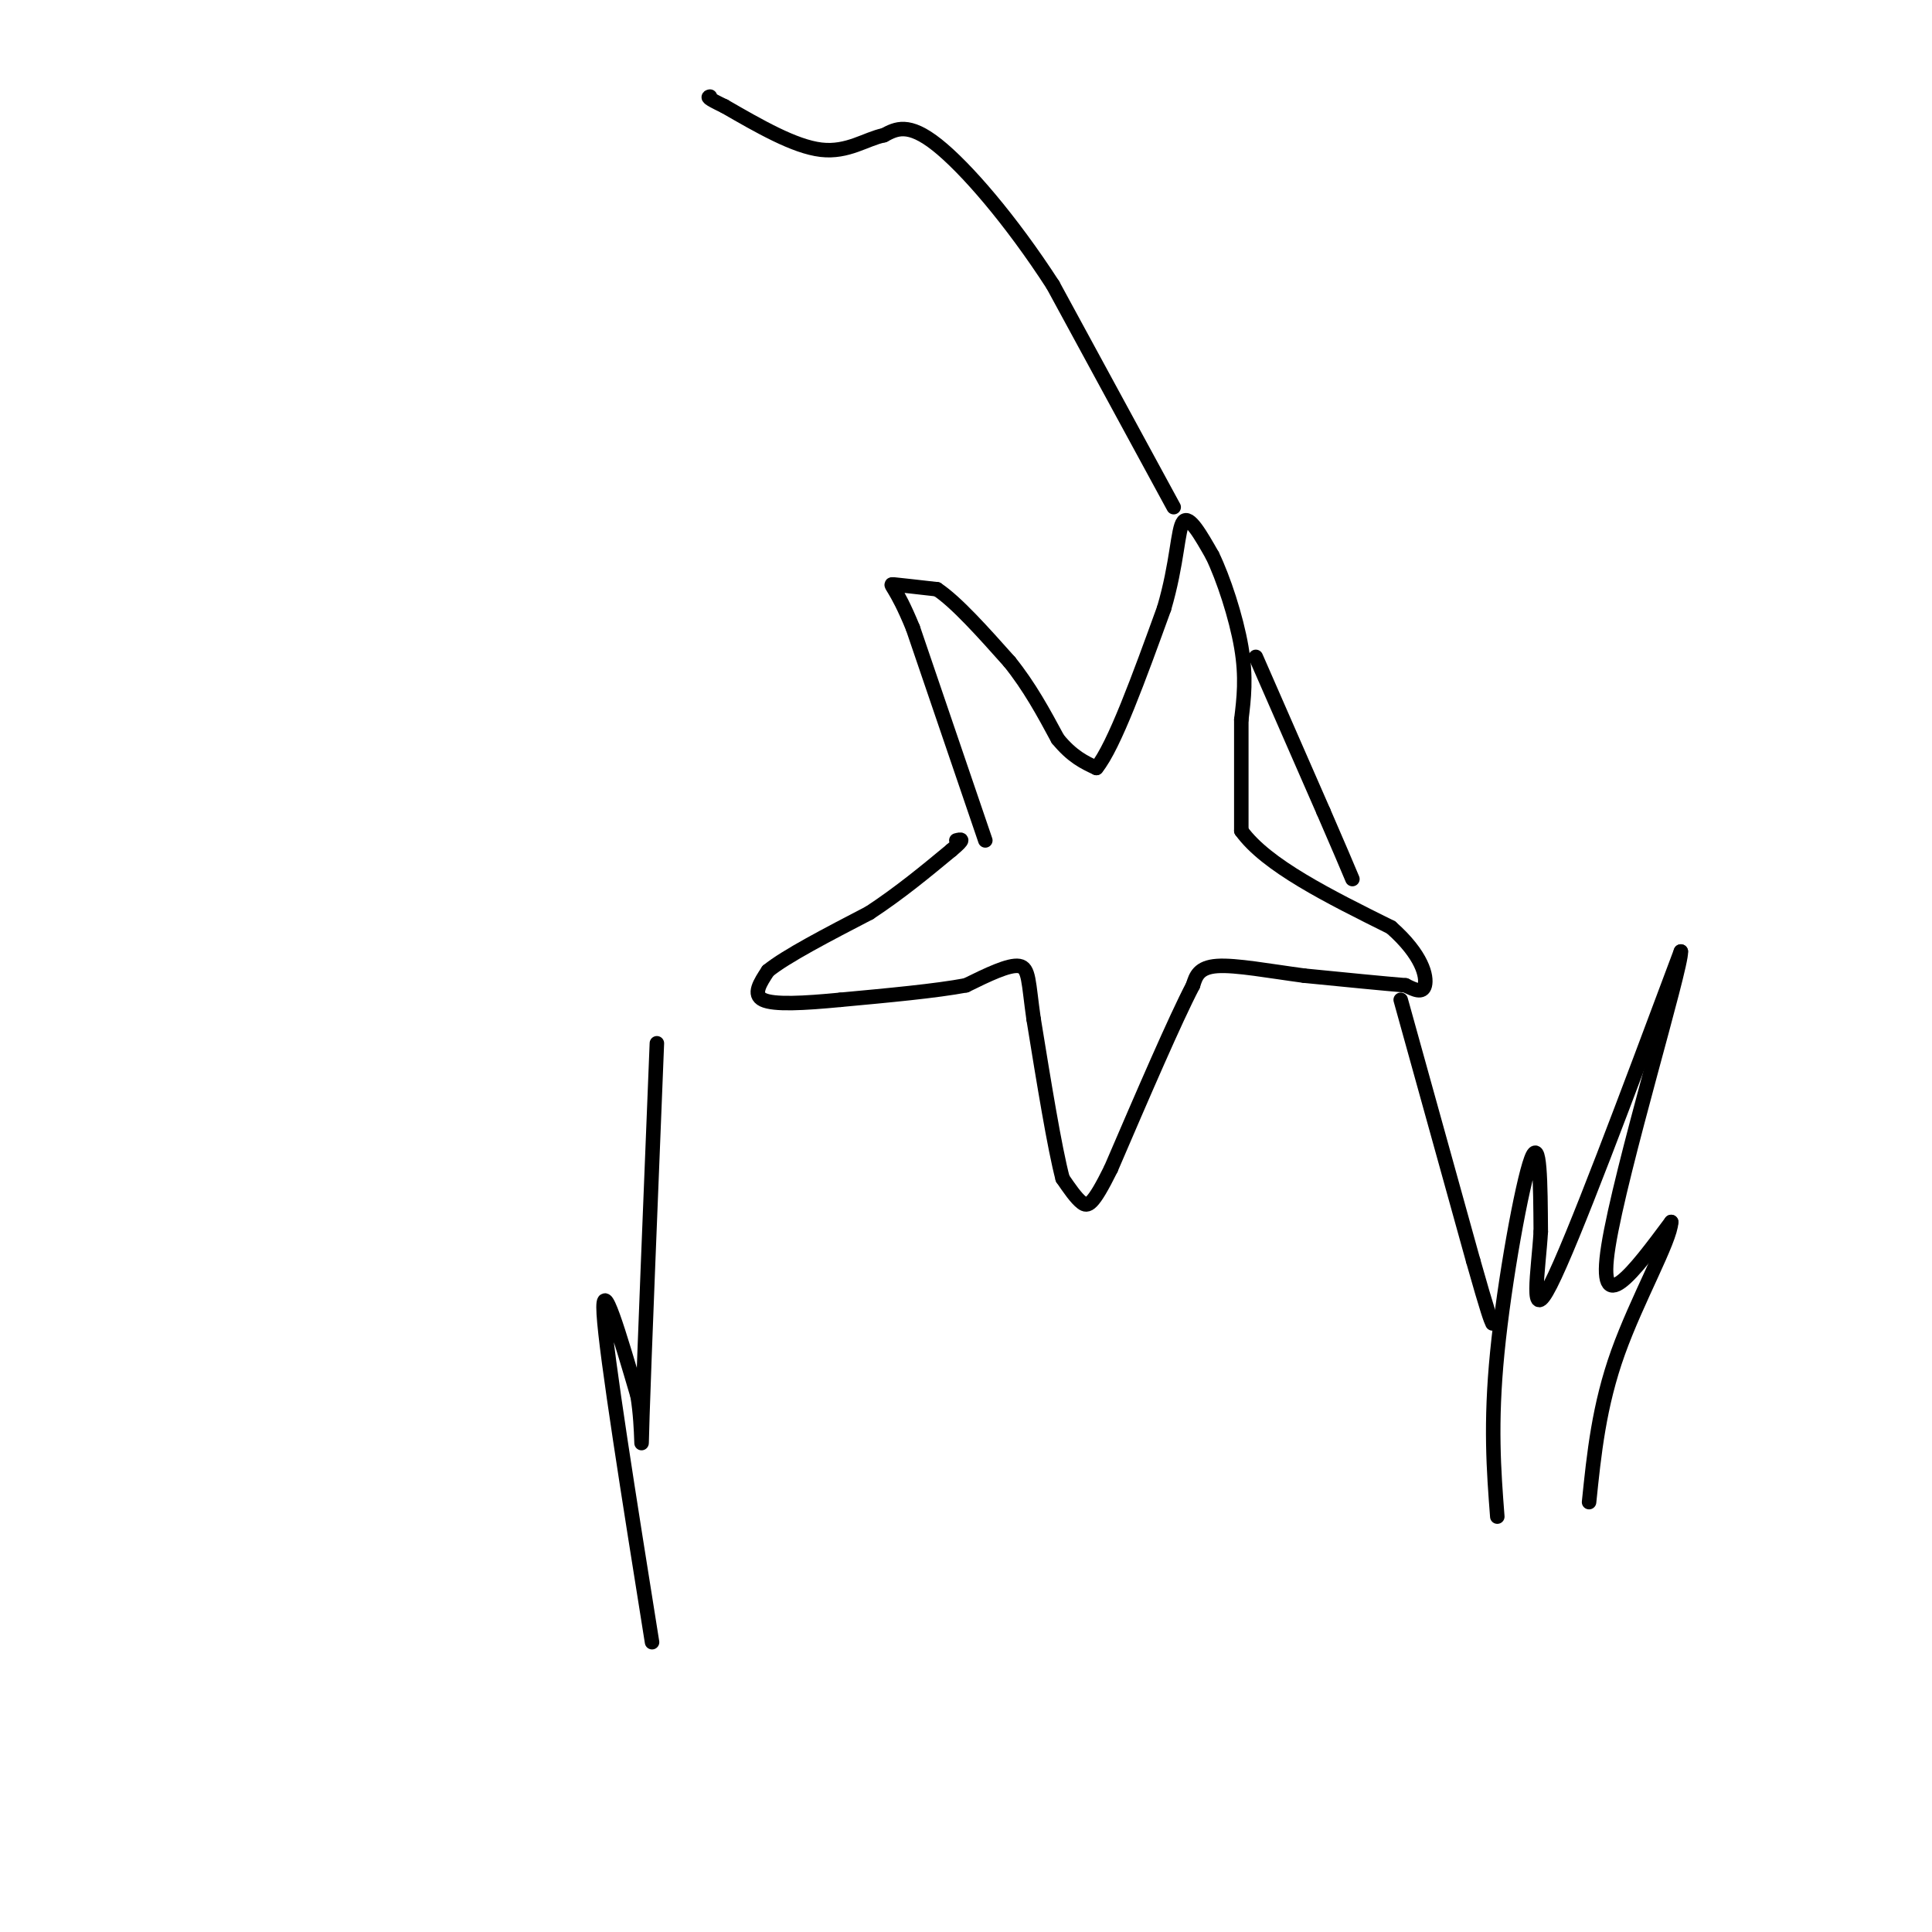 <svg viewBox='0 0 400 400' version='1.1' xmlns='http://www.w3.org/2000/svg' xmlns:xlink='http://www.w3.org/1999/xlink'><g fill='none' stroke='#000000' stroke-width='3' stroke-linecap='round' stroke-linejoin='round'><path d='M204,174c0.000,0.000 -15.000,-44.000 -15,-44'/><path d='M189,130c-3.622,-8.889 -5.178,-9.111 -4,-9c1.178,0.111 5.089,0.556 9,1'/><path d='M194,122c4.000,2.667 9.500,8.833 15,15'/><path d='M209,137c4.167,5.167 7.083,10.583 10,16'/><path d='M219,153c3.000,3.667 5.500,4.833 8,6'/><path d='M227,159c3.667,-4.500 8.833,-18.750 14,-33'/><path d='M241,126c2.800,-9.444 2.800,-16.556 4,-18c1.200,-1.444 3.600,2.778 6,7'/><path d='M251,115c2.267,4.644 4.933,12.756 6,19c1.067,6.244 0.533,10.622 0,15'/><path d='M257,149c0.000,6.333 0.000,14.667 0,23'/><path d='M257,172c5.167,7.167 18.083,13.583 31,20'/><path d='M288,192c6.556,5.778 7.444,10.222 7,12c-0.444,1.778 -2.222,0.889 -4,0'/><path d='M291,204c-4.167,-0.333 -12.583,-1.167 -21,-2'/><path d='M270,202c-7.044,-0.933 -14.156,-2.267 -18,-2c-3.844,0.267 -4.422,2.133 -5,4'/><path d='M247,204c-3.667,7.000 -10.333,22.500 -17,38'/><path d='M230,242c-3.800,7.689 -4.800,7.911 -6,7c-1.200,-0.911 -2.600,-2.956 -4,-5'/><path d='M220,244c-1.667,-6.333 -3.833,-19.667 -6,-33'/><path d='M214,211c-1.111,-7.756 -0.889,-10.644 -3,-11c-2.111,-0.356 -6.556,1.822 -11,4'/><path d='M200,204c-6.167,1.167 -16.083,2.083 -26,3'/><path d='M174,207c-7.644,0.733 -13.756,1.067 -16,0c-2.244,-1.067 -0.622,-3.533 1,-6'/><path d='M159,201c3.667,-3.000 12.333,-7.500 21,-12'/><path d='M180,189c6.333,-4.167 11.667,-8.583 17,-13'/><path d='M197,176c3.000,-2.500 2.000,-2.250 1,-2'/><path d='M243,105c0.000,0.000 -25.000,-46.000 -25,-46'/><path d='M218,59c-8.733,-13.511 -18.067,-24.289 -24,-29c-5.933,-4.711 -8.467,-3.356 -11,-2'/><path d='M183,28c-3.711,0.756 -7.489,3.644 -13,3c-5.511,-0.644 -12.756,-4.822 -20,-9'/><path d='M150,22c-3.833,-1.833 -3.417,-1.917 -3,-2'/><path d='M260,136c0.000,0.000 14.000,32.000 14,32'/><path d='M274,168c3.333,7.667 4.667,10.833 6,14'/><path d='M290,207c0.000,0.000 15.000,54.000 15,54'/><path d='M305,261c3.167,11.167 3.583,12.083 4,13'/><path d='M310,314c-0.733,-9.578 -1.467,-19.156 0,-34c1.467,-14.844 5.133,-34.956 7,-40c1.867,-5.044 1.933,4.978 2,15'/><path d='M319,255c-0.444,7.844 -2.556,19.956 2,11c4.556,-8.956 15.778,-38.978 27,-69'/><path d='M348,197c0.289,3.044 -12.489,45.156 -15,61c-2.511,15.844 5.244,5.422 13,-5'/><path d='M346,253c-0.156,3.844 -7.044,15.956 -11,27c-3.956,11.044 -4.978,21.022 -6,31'/><path d='M135,340c-4.750,-29.750 -9.500,-59.500 -10,-68c-0.500,-8.500 3.250,4.250 7,17'/><path d='M132,289c1.178,6.956 0.622,15.844 1,4c0.378,-11.844 1.689,-44.422 3,-77'/></g>
</svg>